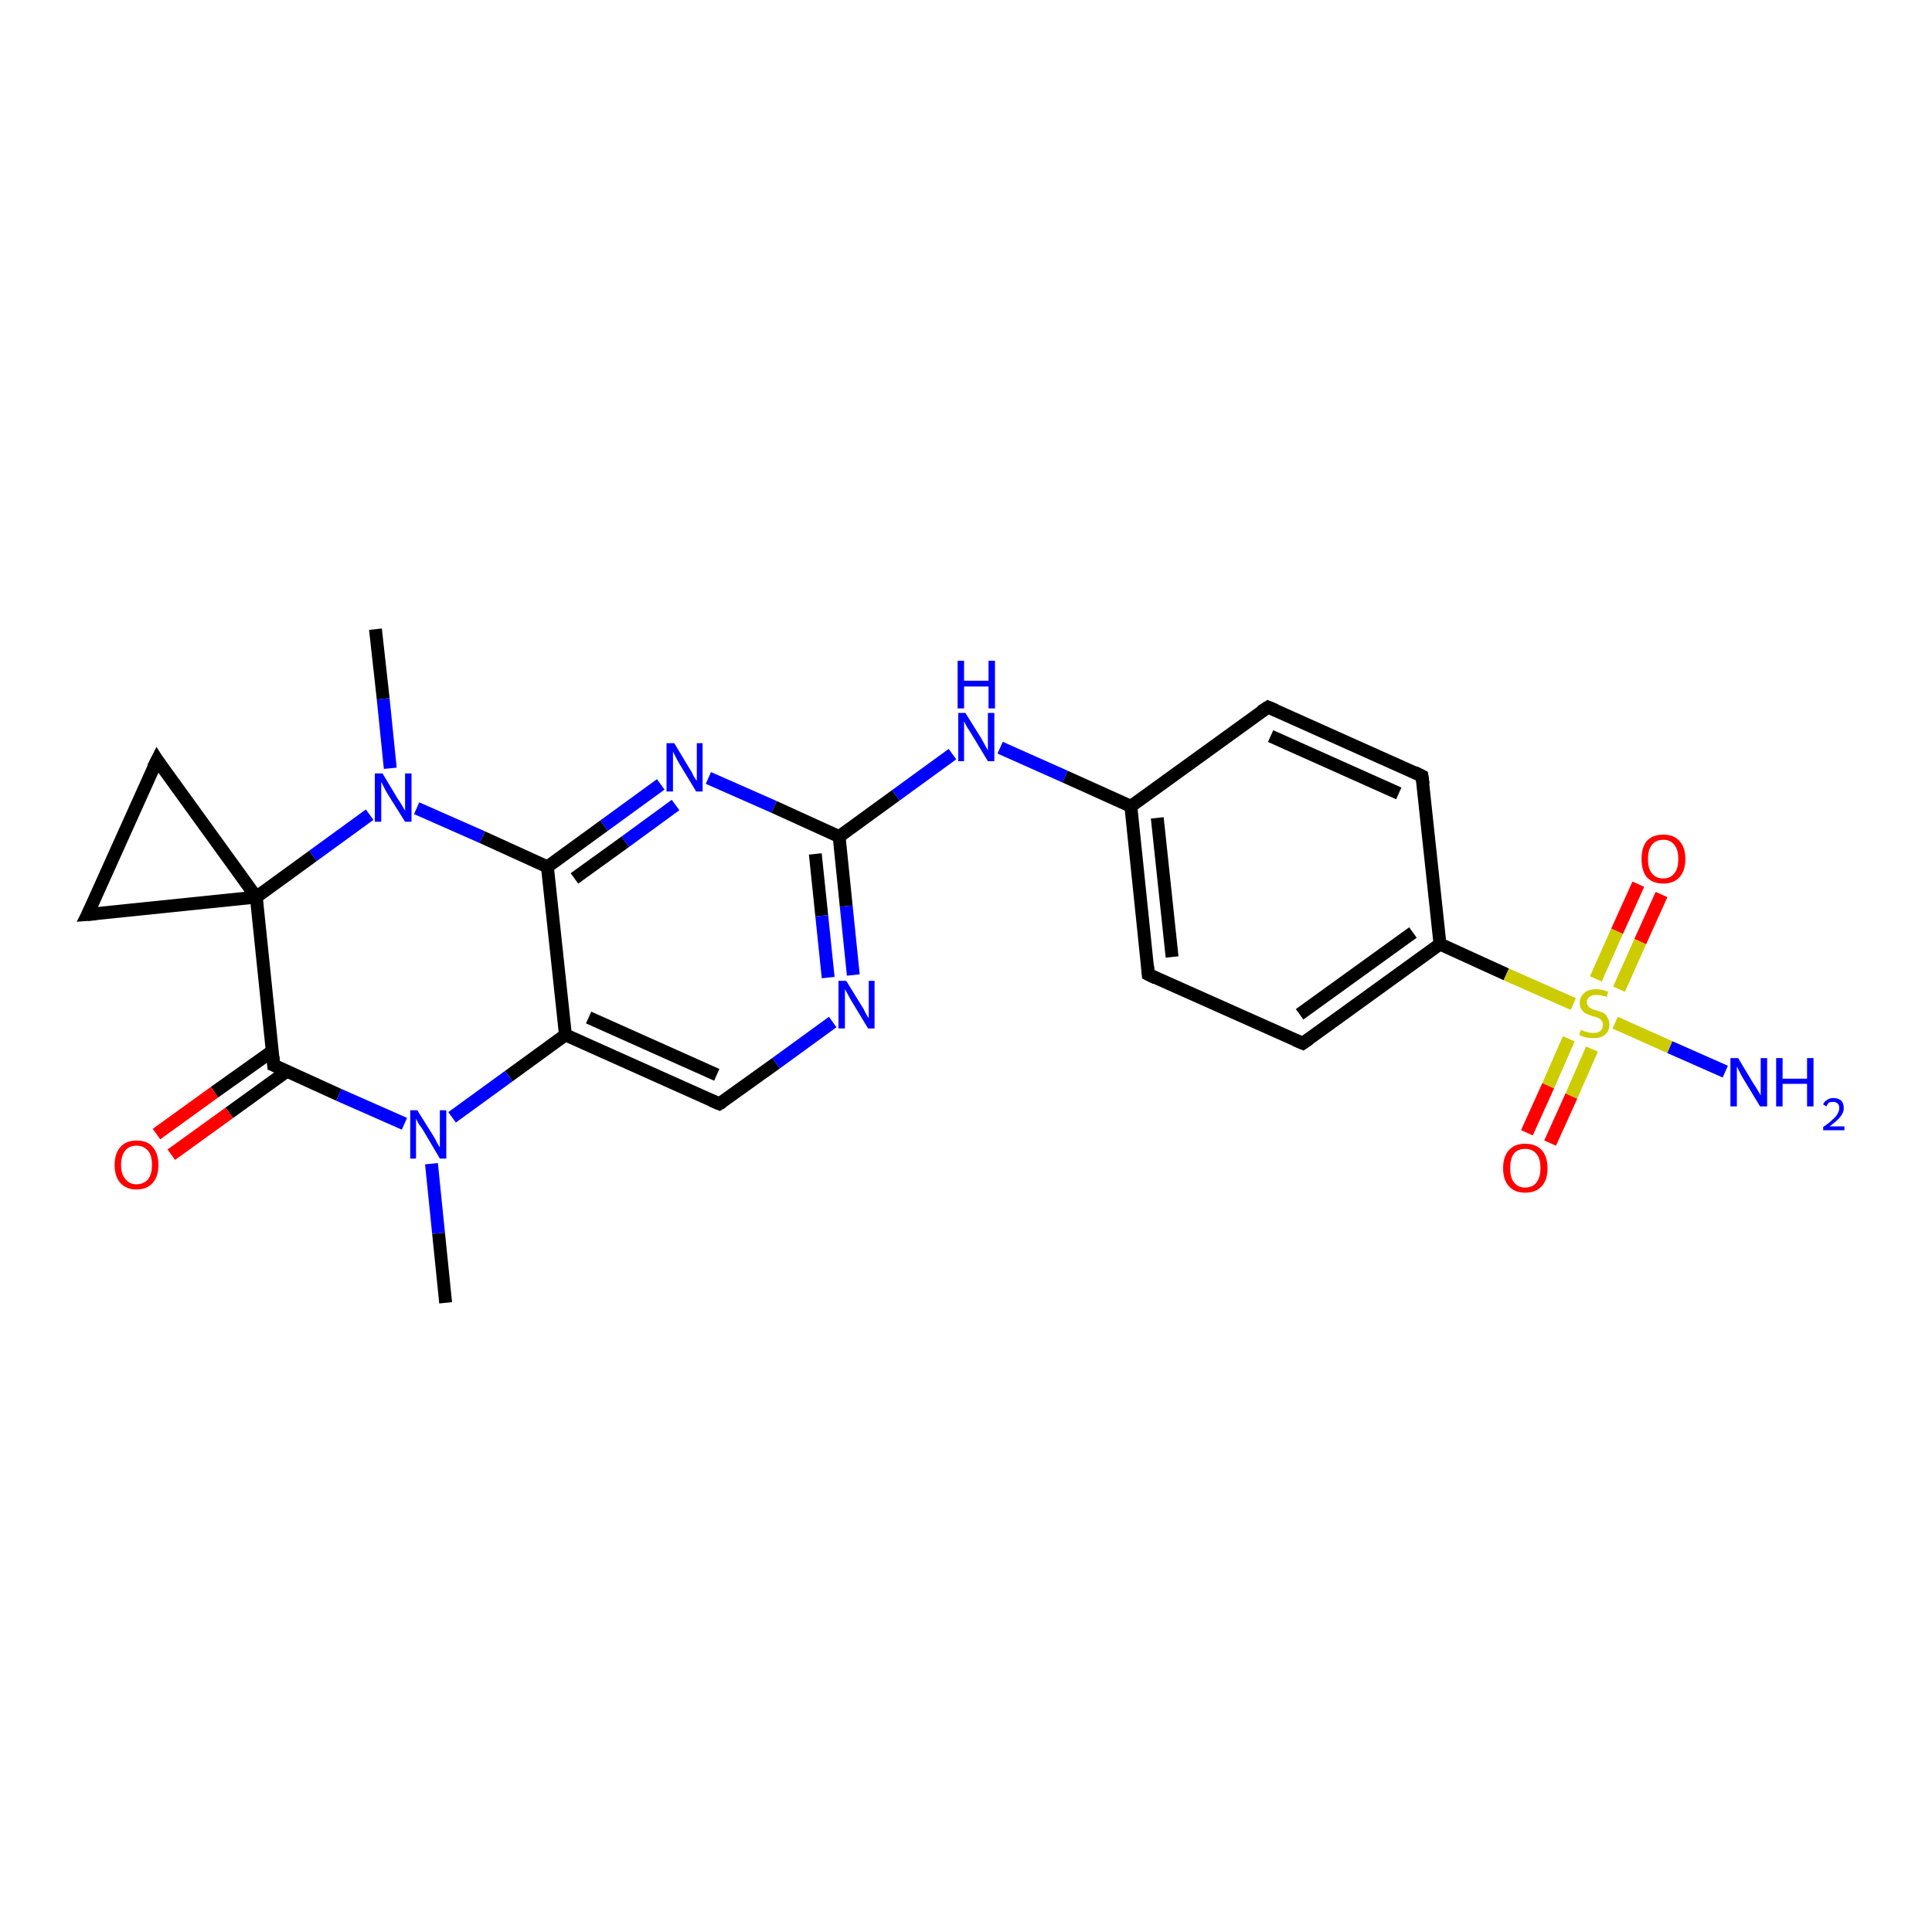 <?xml version='1.0' encoding='iso-8859-1'?>
<svg version='1.1' baseProfile='full'
              xmlns='http://www.w3.org/2000/svg'
                      xmlns:rdkit='http://www.rdkit.org/xml'
                      xmlns:xlink='http://www.w3.org/1999/xlink'
                  xml:space='preserve'
width='300px' height='300px' viewBox='0 0 300 300'>
<!-- END OF HEADER -->
<rect style='opacity:1.0;fill:#FFFFFF;stroke:none' width='300.0' height='300.0' x='0.0' y='0.0'> </rect>
<path class='bond-0 atom-0 atom-1' d='M 69.2,202.3 L 68.1,191.5' style='fill:none;fill-rule:evenodd;stroke:#000000;stroke-width:2.0px;stroke-linecap:butt;stroke-linejoin:miter;stroke-opacity:1' />
<path class='bond-0 atom-0 atom-1' d='M 68.1,191.5 L 67.0,180.7' style='fill:none;fill-rule:evenodd;stroke:#0000FF;stroke-width:2.0px;stroke-linecap:butt;stroke-linejoin:miter;stroke-opacity:1' />
<path class='bond-1 atom-1 atom-2' d='M 62.8,174.5 L 52.6,170.0' style='fill:none;fill-rule:evenodd;stroke:#0000FF;stroke-width:2.0px;stroke-linecap:butt;stroke-linejoin:miter;stroke-opacity:1' />
<path class='bond-1 atom-1 atom-2' d='M 52.6,170.0 L 42.5,165.4' style='fill:none;fill-rule:evenodd;stroke:#000000;stroke-width:2.0px;stroke-linecap:butt;stroke-linejoin:miter;stroke-opacity:1' />
<path class='bond-2 atom-2 atom-3' d='M 42.3,163.2 L 33.3,169.6' style='fill:none;fill-rule:evenodd;stroke:#000000;stroke-width:2.0px;stroke-linecap:butt;stroke-linejoin:miter;stroke-opacity:1' />
<path class='bond-2 atom-2 atom-3' d='M 33.3,169.6 L 24.3,176.1' style='fill:none;fill-rule:evenodd;stroke:#FF0000;stroke-width:2.0px;stroke-linecap:butt;stroke-linejoin:miter;stroke-opacity:1' />
<path class='bond-2 atom-2 atom-3' d='M 44.6,166.3 L 35.6,172.8' style='fill:none;fill-rule:evenodd;stroke:#000000;stroke-width:2.0px;stroke-linecap:butt;stroke-linejoin:miter;stroke-opacity:1' />
<path class='bond-2 atom-2 atom-3' d='M 35.6,172.8 L 26.6,179.3' style='fill:none;fill-rule:evenodd;stroke:#FF0000;stroke-width:2.0px;stroke-linecap:butt;stroke-linejoin:miter;stroke-opacity:1' />
<path class='bond-3 atom-2 atom-4' d='M 42.5,165.4 L 39.8,139.3' style='fill:none;fill-rule:evenodd;stroke:#000000;stroke-width:2.0px;stroke-linecap:butt;stroke-linejoin:miter;stroke-opacity:1' />
<path class='bond-4 atom-4 atom-5' d='M 39.8,139.3 L 13.6,142.0' style='fill:none;fill-rule:evenodd;stroke:#000000;stroke-width:2.0px;stroke-linecap:butt;stroke-linejoin:miter;stroke-opacity:1' />
<path class='bond-5 atom-5 atom-6' d='M 13.6,142.0 L 24.4,118.0' style='fill:none;fill-rule:evenodd;stroke:#000000;stroke-width:2.0px;stroke-linecap:butt;stroke-linejoin:miter;stroke-opacity:1' />
<path class='bond-6 atom-4 atom-7' d='M 39.8,139.3 L 48.6,132.9' style='fill:none;fill-rule:evenodd;stroke:#000000;stroke-width:2.0px;stroke-linecap:butt;stroke-linejoin:miter;stroke-opacity:1' />
<path class='bond-6 atom-4 atom-7' d='M 48.6,132.9 L 57.4,126.5' style='fill:none;fill-rule:evenodd;stroke:#0000FF;stroke-width:2.0px;stroke-linecap:butt;stroke-linejoin:miter;stroke-opacity:1' />
<path class='bond-7 atom-7 atom-8' d='M 60.6,119.3 L 59.5,108.5' style='fill:none;fill-rule:evenodd;stroke:#0000FF;stroke-width:2.0px;stroke-linecap:butt;stroke-linejoin:miter;stroke-opacity:1' />
<path class='bond-7 atom-7 atom-8' d='M 59.5,108.5 L 58.3,97.7' style='fill:none;fill-rule:evenodd;stroke:#000000;stroke-width:2.0px;stroke-linecap:butt;stroke-linejoin:miter;stroke-opacity:1' />
<path class='bond-8 atom-7 atom-9' d='M 64.7,125.5 L 74.9,130.0' style='fill:none;fill-rule:evenodd;stroke:#0000FF;stroke-width:2.0px;stroke-linecap:butt;stroke-linejoin:miter;stroke-opacity:1' />
<path class='bond-8 atom-7 atom-9' d='M 74.9,130.0 L 85.0,134.6' style='fill:none;fill-rule:evenodd;stroke:#000000;stroke-width:2.0px;stroke-linecap:butt;stroke-linejoin:miter;stroke-opacity:1' />
<path class='bond-9 atom-9 atom-10' d='M 85.0,134.6 L 93.8,128.2' style='fill:none;fill-rule:evenodd;stroke:#000000;stroke-width:2.0px;stroke-linecap:butt;stroke-linejoin:miter;stroke-opacity:1' />
<path class='bond-9 atom-9 atom-10' d='M 93.8,128.2 L 102.6,121.8' style='fill:none;fill-rule:evenodd;stroke:#0000FF;stroke-width:2.0px;stroke-linecap:butt;stroke-linejoin:miter;stroke-opacity:1' />
<path class='bond-9 atom-9 atom-10' d='M 89.2,136.4 L 97.1,130.7' style='fill:none;fill-rule:evenodd;stroke:#000000;stroke-width:2.0px;stroke-linecap:butt;stroke-linejoin:miter;stroke-opacity:1' />
<path class='bond-9 atom-9 atom-10' d='M 97.1,130.7 L 104.9,125.0' style='fill:none;fill-rule:evenodd;stroke:#0000FF;stroke-width:2.0px;stroke-linecap:butt;stroke-linejoin:miter;stroke-opacity:1' />
<path class='bond-10 atom-10 atom-11' d='M 110.0,120.8 L 120.2,125.3' style='fill:none;fill-rule:evenodd;stroke:#0000FF;stroke-width:2.0px;stroke-linecap:butt;stroke-linejoin:miter;stroke-opacity:1' />
<path class='bond-10 atom-10 atom-11' d='M 120.2,125.3 L 130.3,129.9' style='fill:none;fill-rule:evenodd;stroke:#000000;stroke-width:2.0px;stroke-linecap:butt;stroke-linejoin:miter;stroke-opacity:1' />
<path class='bond-11 atom-11 atom-12' d='M 130.3,129.9 L 139.1,123.5' style='fill:none;fill-rule:evenodd;stroke:#000000;stroke-width:2.0px;stroke-linecap:butt;stroke-linejoin:miter;stroke-opacity:1' />
<path class='bond-11 atom-11 atom-12' d='M 139.1,123.5 L 147.9,117.1' style='fill:none;fill-rule:evenodd;stroke:#0000FF;stroke-width:2.0px;stroke-linecap:butt;stroke-linejoin:miter;stroke-opacity:1' />
<path class='bond-12 atom-12 atom-13' d='M 155.3,116.1 L 165.4,120.6' style='fill:none;fill-rule:evenodd;stroke:#0000FF;stroke-width:2.0px;stroke-linecap:butt;stroke-linejoin:miter;stroke-opacity:1' />
<path class='bond-12 atom-12 atom-13' d='M 165.4,120.6 L 175.6,125.2' style='fill:none;fill-rule:evenodd;stroke:#000000;stroke-width:2.0px;stroke-linecap:butt;stroke-linejoin:miter;stroke-opacity:1' />
<path class='bond-13 atom-13 atom-14' d='M 175.6,125.2 L 178.3,151.3' style='fill:none;fill-rule:evenodd;stroke:#000000;stroke-width:2.0px;stroke-linecap:butt;stroke-linejoin:miter;stroke-opacity:1' />
<path class='bond-13 atom-13 atom-14' d='M 179.7,127.0 L 182.0,148.6' style='fill:none;fill-rule:evenodd;stroke:#000000;stroke-width:2.0px;stroke-linecap:butt;stroke-linejoin:miter;stroke-opacity:1' />
<path class='bond-14 atom-14 atom-15' d='M 178.3,151.3 L 202.3,162.0' style='fill:none;fill-rule:evenodd;stroke:#000000;stroke-width:2.0px;stroke-linecap:butt;stroke-linejoin:miter;stroke-opacity:1' />
<path class='bond-15 atom-15 atom-16' d='M 202.3,162.0 L 223.6,146.6' style='fill:none;fill-rule:evenodd;stroke:#000000;stroke-width:2.0px;stroke-linecap:butt;stroke-linejoin:miter;stroke-opacity:1' />
<path class='bond-15 atom-15 atom-16' d='M 201.8,157.5 L 219.4,144.8' style='fill:none;fill-rule:evenodd;stroke:#000000;stroke-width:2.0px;stroke-linecap:butt;stroke-linejoin:miter;stroke-opacity:1' />
<path class='bond-16 atom-16 atom-17' d='M 223.6,146.6 L 220.8,120.5' style='fill:none;fill-rule:evenodd;stroke:#000000;stroke-width:2.0px;stroke-linecap:butt;stroke-linejoin:miter;stroke-opacity:1' />
<path class='bond-17 atom-17 atom-18' d='M 220.8,120.5 L 196.9,109.8' style='fill:none;fill-rule:evenodd;stroke:#000000;stroke-width:2.0px;stroke-linecap:butt;stroke-linejoin:miter;stroke-opacity:1' />
<path class='bond-17 atom-17 atom-18' d='M 217.2,123.2 L 197.3,114.3' style='fill:none;fill-rule:evenodd;stroke:#000000;stroke-width:2.0px;stroke-linecap:butt;stroke-linejoin:miter;stroke-opacity:1' />
<path class='bond-18 atom-16 atom-19' d='M 223.6,146.6 L 233.9,151.3' style='fill:none;fill-rule:evenodd;stroke:#000000;stroke-width:2.0px;stroke-linecap:butt;stroke-linejoin:miter;stroke-opacity:1' />
<path class='bond-18 atom-16 atom-19' d='M 233.9,151.3 L 244.3,155.9' style='fill:none;fill-rule:evenodd;stroke:#CCCC00;stroke-width:2.0px;stroke-linecap:butt;stroke-linejoin:miter;stroke-opacity:1' />
<path class='bond-19 atom-19 atom-20' d='M 250.8,158.8 L 259.3,162.6' style='fill:none;fill-rule:evenodd;stroke:#CCCC00;stroke-width:2.0px;stroke-linecap:butt;stroke-linejoin:miter;stroke-opacity:1' />
<path class='bond-19 atom-19 atom-20' d='M 259.3,162.6 L 267.9,166.4' style='fill:none;fill-rule:evenodd;stroke:#0000FF;stroke-width:2.0px;stroke-linecap:butt;stroke-linejoin:miter;stroke-opacity:1' />
<path class='bond-20 atom-19 atom-21' d='M 243.6,161.3 L 240.4,168.6' style='fill:none;fill-rule:evenodd;stroke:#CCCC00;stroke-width:2.0px;stroke-linecap:butt;stroke-linejoin:miter;stroke-opacity:1' />
<path class='bond-20 atom-19 atom-21' d='M 240.4,168.6 L 237.1,175.9' style='fill:none;fill-rule:evenodd;stroke:#FF0000;stroke-width:2.0px;stroke-linecap:butt;stroke-linejoin:miter;stroke-opacity:1' />
<path class='bond-20 atom-19 atom-21' d='M 247.2,162.9 L 244.0,170.2' style='fill:none;fill-rule:evenodd;stroke:#CCCC00;stroke-width:2.0px;stroke-linecap:butt;stroke-linejoin:miter;stroke-opacity:1' />
<path class='bond-20 atom-19 atom-21' d='M 244.0,170.2 L 240.7,177.5' style='fill:none;fill-rule:evenodd;stroke:#FF0000;stroke-width:2.0px;stroke-linecap:butt;stroke-linejoin:miter;stroke-opacity:1' />
<path class='bond-21 atom-19 atom-22' d='M 251.4,153.6 L 254.7,146.2' style='fill:none;fill-rule:evenodd;stroke:#CCCC00;stroke-width:2.0px;stroke-linecap:butt;stroke-linejoin:miter;stroke-opacity:1' />
<path class='bond-21 atom-19 atom-22' d='M 254.7,146.2 L 258.0,138.9' style='fill:none;fill-rule:evenodd;stroke:#FF0000;stroke-width:2.0px;stroke-linecap:butt;stroke-linejoin:miter;stroke-opacity:1' />
<path class='bond-21 atom-19 atom-22' d='M 247.8,152.0 L 251.1,144.6' style='fill:none;fill-rule:evenodd;stroke:#CCCC00;stroke-width:2.0px;stroke-linecap:butt;stroke-linejoin:miter;stroke-opacity:1' />
<path class='bond-21 atom-19 atom-22' d='M 251.1,144.6 L 254.4,137.3' style='fill:none;fill-rule:evenodd;stroke:#FF0000;stroke-width:2.0px;stroke-linecap:butt;stroke-linejoin:miter;stroke-opacity:1' />
<path class='bond-22 atom-11 atom-23' d='M 130.3,129.9 L 131.4,140.7' style='fill:none;fill-rule:evenodd;stroke:#000000;stroke-width:2.0px;stroke-linecap:butt;stroke-linejoin:miter;stroke-opacity:1' />
<path class='bond-22 atom-11 atom-23' d='M 131.4,140.7 L 132.5,151.4' style='fill:none;fill-rule:evenodd;stroke:#0000FF;stroke-width:2.0px;stroke-linecap:butt;stroke-linejoin:miter;stroke-opacity:1' />
<path class='bond-22 atom-11 atom-23' d='M 126.6,132.6 L 127.6,142.2' style='fill:none;fill-rule:evenodd;stroke:#000000;stroke-width:2.0px;stroke-linecap:butt;stroke-linejoin:miter;stroke-opacity:1' />
<path class='bond-22 atom-11 atom-23' d='M 127.6,142.2 L 128.6,151.8' style='fill:none;fill-rule:evenodd;stroke:#0000FF;stroke-width:2.0px;stroke-linecap:butt;stroke-linejoin:miter;stroke-opacity:1' />
<path class='bond-23 atom-23 atom-24' d='M 129.3,158.7 L 120.5,165.1' style='fill:none;fill-rule:evenodd;stroke:#0000FF;stroke-width:2.0px;stroke-linecap:butt;stroke-linejoin:miter;stroke-opacity:1' />
<path class='bond-23 atom-23 atom-24' d='M 120.5,165.1 L 111.7,171.4' style='fill:none;fill-rule:evenodd;stroke:#000000;stroke-width:2.0px;stroke-linecap:butt;stroke-linejoin:miter;stroke-opacity:1' />
<path class='bond-24 atom-24 atom-25' d='M 111.7,171.4 L 87.8,160.7' style='fill:none;fill-rule:evenodd;stroke:#000000;stroke-width:2.0px;stroke-linecap:butt;stroke-linejoin:miter;stroke-opacity:1' />
<path class='bond-24 atom-24 atom-25' d='M 111.3,166.9 L 91.4,158.0' style='fill:none;fill-rule:evenodd;stroke:#000000;stroke-width:2.0px;stroke-linecap:butt;stroke-linejoin:miter;stroke-opacity:1' />
<path class='bond-25 atom-25 atom-1' d='M 87.8,160.7 L 79.0,167.1' style='fill:none;fill-rule:evenodd;stroke:#000000;stroke-width:2.0px;stroke-linecap:butt;stroke-linejoin:miter;stroke-opacity:1' />
<path class='bond-25 atom-25 atom-1' d='M 79.0,167.1 L 70.2,173.5' style='fill:none;fill-rule:evenodd;stroke:#0000FF;stroke-width:2.0px;stroke-linecap:butt;stroke-linejoin:miter;stroke-opacity:1' />
<path class='bond-26 atom-6 atom-4' d='M 24.4,118.0 L 39.8,139.3' style='fill:none;fill-rule:evenodd;stroke:#000000;stroke-width:2.0px;stroke-linecap:butt;stroke-linejoin:miter;stroke-opacity:1' />
<path class='bond-27 atom-25 atom-9' d='M 87.8,160.7 L 85.0,134.6' style='fill:none;fill-rule:evenodd;stroke:#000000;stroke-width:2.0px;stroke-linecap:butt;stroke-linejoin:miter;stroke-opacity:1' />
<path class='bond-28 atom-18 atom-13' d='M 196.9,109.8 L 175.6,125.2' style='fill:none;fill-rule:evenodd;stroke:#000000;stroke-width:2.0px;stroke-linecap:butt;stroke-linejoin:miter;stroke-opacity:1' />
<path d='M 43.0,165.6 L 42.5,165.4 L 42.4,164.1' style='fill:none;stroke:#000000;stroke-width:2.0px;stroke-linecap:butt;stroke-linejoin:miter;stroke-opacity:1;' />
<path d='M 14.9,141.9 L 13.6,142.0 L 14.2,140.8' style='fill:none;stroke:#000000;stroke-width:2.0px;stroke-linecap:butt;stroke-linejoin:miter;stroke-opacity:1;' />
<path d='M 23.8,119.2 L 24.4,118.0 L 25.1,119.1' style='fill:none;stroke:#000000;stroke-width:2.0px;stroke-linecap:butt;stroke-linejoin:miter;stroke-opacity:1;' />
<path d='M 178.2,150.0 L 178.3,151.3 L 179.5,151.9' style='fill:none;stroke:#000000;stroke-width:2.0px;stroke-linecap:butt;stroke-linejoin:miter;stroke-opacity:1;' />
<path d='M 201.1,161.5 L 202.3,162.0 L 203.3,161.3' style='fill:none;stroke:#000000;stroke-width:2.0px;stroke-linecap:butt;stroke-linejoin:miter;stroke-opacity:1;' />
<path d='M 221.0,121.8 L 220.8,120.5 L 219.6,119.9' style='fill:none;stroke:#000000;stroke-width:2.0px;stroke-linecap:butt;stroke-linejoin:miter;stroke-opacity:1;' />
<path d='M 198.1,110.3 L 196.9,109.8 L 195.8,110.5' style='fill:none;stroke:#000000;stroke-width:2.0px;stroke-linecap:butt;stroke-linejoin:miter;stroke-opacity:1;' />
<path d='M 112.2,171.1 L 111.7,171.4 L 110.5,170.9' style='fill:none;stroke:#000000;stroke-width:2.0px;stroke-linecap:butt;stroke-linejoin:miter;stroke-opacity:1;' />
<path class='atom-1' d='M 64.8 172.4
L 67.3 176.4
Q 67.5 176.7, 67.9 177.5
Q 68.3 178.2, 68.3 178.2
L 68.3 172.4
L 69.3 172.4
L 69.3 179.9
L 68.3 179.9
L 65.7 175.5
Q 65.4 175.0, 65.0 174.5
Q 64.7 173.9, 64.6 173.7
L 64.6 179.9
L 63.7 179.9
L 63.7 172.4
L 64.8 172.4
' fill='#0000FF'/>
<path class='atom-3' d='M 17.8 180.9
Q 17.8 179.1, 18.7 178.1
Q 19.6 177.1, 21.2 177.1
Q 22.9 177.1, 23.7 178.1
Q 24.6 179.1, 24.6 180.9
Q 24.6 182.7, 23.7 183.7
Q 22.8 184.7, 21.2 184.7
Q 19.6 184.7, 18.7 183.7
Q 17.8 182.7, 17.8 180.9
M 21.2 183.9
Q 22.3 183.9, 23.0 183.1
Q 23.6 182.3, 23.6 180.9
Q 23.6 179.4, 23.0 178.7
Q 22.3 177.9, 21.2 177.9
Q 20.1 177.9, 19.5 178.6
Q 18.8 179.4, 18.8 180.9
Q 18.8 182.4, 19.5 183.1
Q 20.1 183.9, 21.2 183.9
' fill='#FF0000'/>
<path class='atom-7' d='M 59.4 120.1
L 61.8 124.1
Q 62.1 124.5, 62.5 125.2
Q 62.9 125.9, 62.9 125.9
L 62.9 120.1
L 63.9 120.1
L 63.9 127.6
L 62.9 127.6
L 60.2 123.3
Q 59.9 122.8, 59.6 122.2
Q 59.3 121.6, 59.2 121.4
L 59.2 127.6
L 58.2 127.6
L 58.2 120.1
L 59.4 120.1
' fill='#0000FF'/>
<path class='atom-10' d='M 104.7 115.4
L 107.1 119.4
Q 107.4 119.8, 107.7 120.5
Q 108.1 121.2, 108.2 121.2
L 108.2 115.4
L 109.1 115.4
L 109.1 122.9
L 108.1 122.9
L 105.5 118.6
Q 105.2 118.1, 104.9 117.5
Q 104.6 116.9, 104.5 116.7
L 104.5 122.9
L 103.5 122.9
L 103.5 115.4
L 104.7 115.4
' fill='#0000FF'/>
<path class='atom-12' d='M 149.9 110.7
L 152.4 114.7
Q 152.6 115.1, 153.0 115.8
Q 153.4 116.5, 153.4 116.5
L 153.4 110.7
L 154.4 110.7
L 154.4 118.2
L 153.4 118.2
L 150.8 113.9
Q 150.5 113.4, 150.1 112.8
Q 149.8 112.2, 149.7 112.0
L 149.7 118.2
L 148.8 118.2
L 148.8 110.7
L 149.9 110.7
' fill='#0000FF'/>
<path class='atom-12' d='M 148.7 102.6
L 149.7 102.6
L 149.7 105.7
L 153.5 105.7
L 153.5 102.6
L 154.5 102.6
L 154.5 110.0
L 153.5 110.0
L 153.5 106.6
L 149.7 106.6
L 149.7 110.0
L 148.7 110.0
L 148.7 102.6
' fill='#0000FF'/>
<path class='atom-19' d='M 245.5 159.9
Q 245.5 159.9, 245.9 160.1
Q 246.2 160.2, 246.6 160.3
Q 247.0 160.4, 247.4 160.4
Q 248.1 160.4, 248.5 160.1
Q 248.9 159.7, 248.9 159.1
Q 248.9 158.7, 248.7 158.5
Q 248.5 158.2, 248.2 158.1
Q 247.9 157.9, 247.3 157.8
Q 246.7 157.6, 246.3 157.4
Q 245.9 157.2, 245.6 156.8
Q 245.3 156.4, 245.3 155.7
Q 245.3 154.8, 246.0 154.2
Q 246.6 153.6, 247.9 153.6
Q 248.7 153.6, 249.7 154.0
L 249.5 154.8
Q 248.6 154.5, 247.9 154.5
Q 247.2 154.5, 246.8 154.8
Q 246.4 155.1, 246.4 155.6
Q 246.4 156.0, 246.6 156.2
Q 246.8 156.5, 247.1 156.6
Q 247.4 156.8, 247.9 156.9
Q 248.6 157.1, 249.0 157.3
Q 249.4 157.5, 249.6 158.0
Q 249.9 158.4, 249.9 159.1
Q 249.9 160.1, 249.2 160.7
Q 248.6 161.2, 247.4 161.2
Q 246.8 161.2, 246.3 161.1
Q 245.8 161.0, 245.2 160.7
L 245.5 159.9
' fill='#CCCC00'/>
<path class='atom-20' d='M 269.9 164.3
L 272.3 168.3
Q 272.6 168.7, 273.0 169.4
Q 273.4 170.1, 273.4 170.1
L 273.4 164.3
L 274.4 164.3
L 274.4 171.8
L 273.3 171.8
L 270.7 167.5
Q 270.4 167.0, 270.1 166.4
Q 269.8 165.8, 269.7 165.6
L 269.7 171.8
L 268.7 171.8
L 268.7 164.3
L 269.9 164.3
' fill='#0000FF'/>
<path class='atom-20' d='M 275.8 164.3
L 276.8 164.3
L 276.8 167.5
L 280.6 167.5
L 280.6 164.3
L 281.6 164.3
L 281.6 171.8
L 280.6 171.8
L 280.6 168.3
L 276.8 168.3
L 276.8 171.8
L 275.8 171.8
L 275.8 164.3
' fill='#0000FF'/>
<path class='atom-20' d='M 283.1 171.5
Q 283.2 171.1, 283.7 170.8
Q 284.1 170.5, 284.7 170.5
Q 285.4 170.5, 285.9 170.9
Q 286.3 171.3, 286.3 172.1
Q 286.3 172.8, 285.7 173.5
Q 285.2 174.1, 284.1 174.9
L 286.4 174.9
L 286.4 175.5
L 283.1 175.5
L 283.1 175.0
Q 284.0 174.4, 284.5 173.9
Q 285.1 173.4, 285.3 173.0
Q 285.6 172.5, 285.6 172.1
Q 285.6 171.6, 285.4 171.4
Q 285.1 171.1, 284.7 171.1
Q 284.3 171.1, 284.0 171.2
Q 283.8 171.4, 283.6 171.8
L 283.1 171.5
' fill='#0000FF'/>
<path class='atom-21' d='M 233.4 181.4
Q 233.4 179.6, 234.3 178.6
Q 235.2 177.6, 236.8 177.6
Q 238.5 177.6, 239.4 178.6
Q 240.3 179.6, 240.3 181.4
Q 240.3 183.2, 239.4 184.2
Q 238.5 185.2, 236.8 185.2
Q 235.2 185.2, 234.3 184.2
Q 233.4 183.2, 233.4 181.4
M 236.8 184.4
Q 238.0 184.4, 238.6 183.6
Q 239.2 182.8, 239.2 181.4
Q 239.2 179.9, 238.6 179.2
Q 238.0 178.4, 236.8 178.4
Q 235.7 178.4, 235.1 179.1
Q 234.5 179.9, 234.5 181.4
Q 234.5 182.9, 235.1 183.6
Q 235.7 184.4, 236.8 184.4
' fill='#FF0000'/>
<path class='atom-22' d='M 254.9 133.4
Q 254.9 131.6, 255.7 130.6
Q 256.6 129.6, 258.3 129.6
Q 259.9 129.6, 260.8 130.6
Q 261.7 131.6, 261.7 133.4
Q 261.7 135.2, 260.8 136.2
Q 259.9 137.2, 258.3 137.2
Q 256.6 137.2, 255.7 136.2
Q 254.9 135.2, 254.9 133.4
M 258.3 136.4
Q 259.4 136.4, 260.0 135.6
Q 260.6 134.9, 260.6 133.4
Q 260.6 131.9, 260.0 131.2
Q 259.4 130.4, 258.3 130.4
Q 257.1 130.4, 256.5 131.2
Q 255.9 131.9, 255.9 133.4
Q 255.9 134.9, 256.5 135.6
Q 257.1 136.4, 258.3 136.4
' fill='#FF0000'/>
<path class='atom-23' d='M 131.4 152.3
L 133.8 156.2
Q 134.1 156.6, 134.4 157.3
Q 134.8 158.0, 134.9 158.1
L 134.9 152.3
L 135.8 152.3
L 135.8 159.7
L 134.8 159.7
L 132.2 155.4
Q 131.9 154.9, 131.6 154.3
Q 131.3 153.8, 131.2 153.6
L 131.2 159.7
L 130.2 159.7
L 130.2 152.3
L 131.4 152.3
' fill='#0000FF'/>
</svg>
